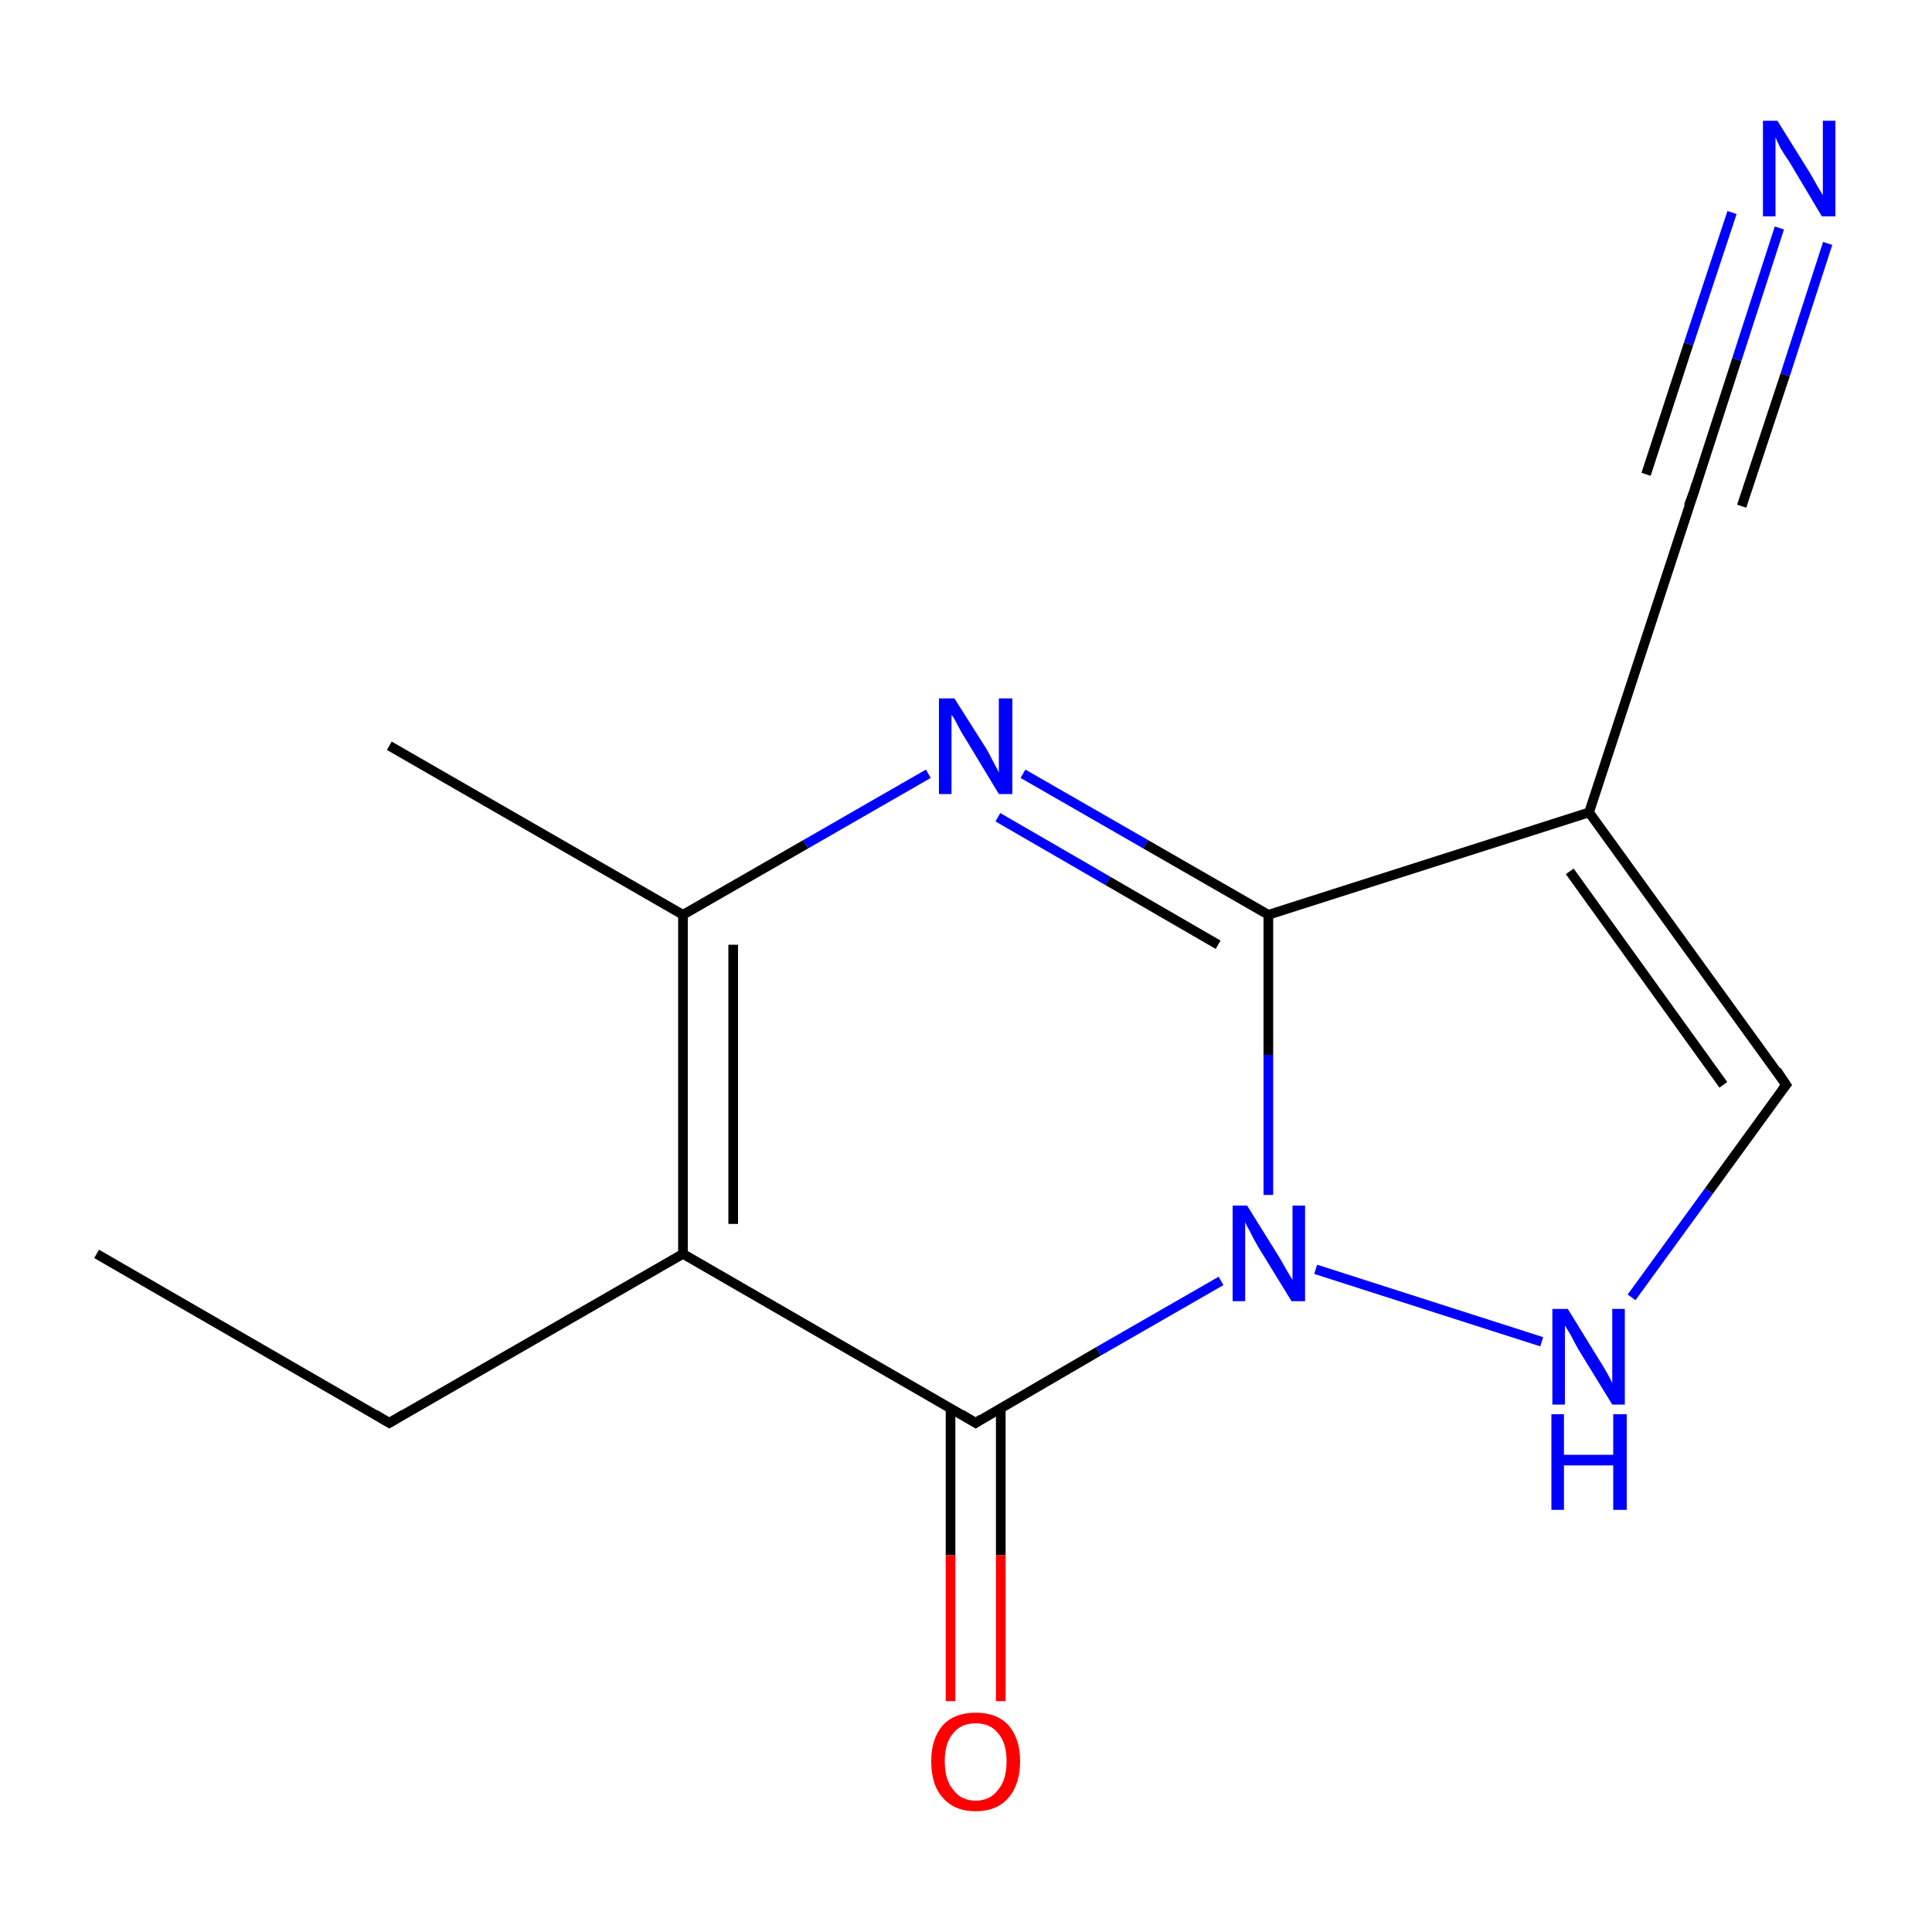 <?xml version='1.0' encoding='iso-8859-1'?>
<svg version='1.1' baseProfile='full'
              xmlns='http://www.w3.org/2000/svg'
                      xmlns:rdkit='http://www.rdkit.org/xml'
                      xmlns:xlink='http://www.w3.org/1999/xlink'
                  xml:space='preserve'
width='200px' height='200px' viewBox='0 0 200 200'>
<!-- END OF HEADER -->
<rect style='opacity:1.0;fill:#FFFFFF;stroke:none' width='200.0' height='200.0' x='0.0' y='0.0'> </rect>
<path class='bond-0 atom-0 atom-1' d='M 10.0,129.8 L 40.3,147.3' style='fill:none;fill-rule:evenodd;stroke:#000000;stroke-width:1.0px;stroke-linecap:butt;stroke-linejoin:miter;stroke-opacity:1' />
<path class='bond-1 atom-1 atom-2' d='M 40.3,147.3 L 70.7,129.8' style='fill:none;fill-rule:evenodd;stroke:#000000;stroke-width:1.0px;stroke-linecap:butt;stroke-linejoin:miter;stroke-opacity:1' />
<path class='bond-2 atom-2 atom-3' d='M 70.7,129.8 L 70.7,94.7' style='fill:none;fill-rule:evenodd;stroke:#000000;stroke-width:1.0px;stroke-linecap:butt;stroke-linejoin:miter;stroke-opacity:1' />
<path class='bond-2 atom-2 atom-3' d='M 75.9,126.7 L 75.9,97.8' style='fill:none;fill-rule:evenodd;stroke:#000000;stroke-width:1.0px;stroke-linecap:butt;stroke-linejoin:miter;stroke-opacity:1' />
<path class='bond-3 atom-2 atom-13' d='M 70.7,129.8 L 101.0,147.3' style='fill:none;fill-rule:evenodd;stroke:#000000;stroke-width:1.0px;stroke-linecap:butt;stroke-linejoin:miter;stroke-opacity:1' />
<path class='bond-4 atom-3 atom-4' d='M 70.7,94.7 L 40.3,77.2' style='fill:none;fill-rule:evenodd;stroke:#000000;stroke-width:1.0px;stroke-linecap:butt;stroke-linejoin:miter;stroke-opacity:1' />
<path class='bond-5 atom-3 atom-5' d='M 70.7,94.7 L 83.4,87.4' style='fill:none;fill-rule:evenodd;stroke:#000000;stroke-width:1.0px;stroke-linecap:butt;stroke-linejoin:miter;stroke-opacity:1' />
<path class='bond-5 atom-3 atom-5' d='M 83.4,87.4 L 96.1,80.1' style='fill:none;fill-rule:evenodd;stroke:#0000FF;stroke-width:1.0px;stroke-linecap:butt;stroke-linejoin:miter;stroke-opacity:1' />
<path class='bond-6 atom-5 atom-6' d='M 105.9,80.1 L 118.6,87.4' style='fill:none;fill-rule:evenodd;stroke:#0000FF;stroke-width:1.0px;stroke-linecap:butt;stroke-linejoin:miter;stroke-opacity:1' />
<path class='bond-6 atom-5 atom-6' d='M 118.6,87.4 L 131.3,94.7' style='fill:none;fill-rule:evenodd;stroke:#000000;stroke-width:1.0px;stroke-linecap:butt;stroke-linejoin:miter;stroke-opacity:1' />
<path class='bond-6 atom-5 atom-6' d='M 103.3,84.6 L 114.7,91.2' style='fill:none;fill-rule:evenodd;stroke:#0000FF;stroke-width:1.0px;stroke-linecap:butt;stroke-linejoin:miter;stroke-opacity:1' />
<path class='bond-6 atom-5 atom-6' d='M 114.7,91.2 L 126.1,97.8' style='fill:none;fill-rule:evenodd;stroke:#000000;stroke-width:1.0px;stroke-linecap:butt;stroke-linejoin:miter;stroke-opacity:1' />
<path class='bond-7 atom-6 atom-7' d='M 131.3,94.7 L 164.5,84.1' style='fill:none;fill-rule:evenodd;stroke:#000000;stroke-width:1.0px;stroke-linecap:butt;stroke-linejoin:miter;stroke-opacity:1' />
<path class='bond-8 atom-6 atom-12' d='M 131.3,94.7 L 131.3,109.2' style='fill:none;fill-rule:evenodd;stroke:#000000;stroke-width:1.0px;stroke-linecap:butt;stroke-linejoin:miter;stroke-opacity:1' />
<path class='bond-8 atom-6 atom-12' d='M 131.3,109.2 L 131.3,123.7' style='fill:none;fill-rule:evenodd;stroke:#0000FF;stroke-width:1.0px;stroke-linecap:butt;stroke-linejoin:miter;stroke-opacity:1' />
<path class='bond-9 atom-7 atom-8' d='M 164.5,84.1 L 175.4,50.8' style='fill:none;fill-rule:evenodd;stroke:#000000;stroke-width:1.0px;stroke-linecap:butt;stroke-linejoin:miter;stroke-opacity:1' />
<path class='bond-10 atom-7 atom-10' d='M 164.5,84.1 L 184.9,112.3' style='fill:none;fill-rule:evenodd;stroke:#000000;stroke-width:1.0px;stroke-linecap:butt;stroke-linejoin:miter;stroke-opacity:1' />
<path class='bond-10 atom-7 atom-10' d='M 162.5,90.2 L 178.4,112.3' style='fill:none;fill-rule:evenodd;stroke:#000000;stroke-width:1.0px;stroke-linecap:butt;stroke-linejoin:miter;stroke-opacity:1' />
<path class='bond-11 atom-8 atom-9' d='M 175.4,50.8 L 179.8,37.2' style='fill:none;fill-rule:evenodd;stroke:#000000;stroke-width:1.0px;stroke-linecap:butt;stroke-linejoin:miter;stroke-opacity:1' />
<path class='bond-11 atom-8 atom-9' d='M 179.8,37.2 L 184.2,23.6' style='fill:none;fill-rule:evenodd;stroke:#0000FF;stroke-width:1.0px;stroke-linecap:butt;stroke-linejoin:miter;stroke-opacity:1' />
<path class='bond-11 atom-8 atom-9' d='M 170.4,49.1 L 174.8,35.6' style='fill:none;fill-rule:evenodd;stroke:#000000;stroke-width:1.0px;stroke-linecap:butt;stroke-linejoin:miter;stroke-opacity:1' />
<path class='bond-11 atom-8 atom-9' d='M 174.8,35.6 L 179.3,22.0' style='fill:none;fill-rule:evenodd;stroke:#0000FF;stroke-width:1.0px;stroke-linecap:butt;stroke-linejoin:miter;stroke-opacity:1' />
<path class='bond-11 atom-8 atom-9' d='M 180.3,52.4 L 184.8,38.8' style='fill:none;fill-rule:evenodd;stroke:#000000;stroke-width:1.0px;stroke-linecap:butt;stroke-linejoin:miter;stroke-opacity:1' />
<path class='bond-11 atom-8 atom-9' d='M 184.8,38.8 L 189.2,25.2' style='fill:none;fill-rule:evenodd;stroke:#0000FF;stroke-width:1.0px;stroke-linecap:butt;stroke-linejoin:miter;stroke-opacity:1' />
<path class='bond-12 atom-10 atom-11' d='M 184.9,112.3 L 176.9,123.3' style='fill:none;fill-rule:evenodd;stroke:#000000;stroke-width:1.0px;stroke-linecap:butt;stroke-linejoin:miter;stroke-opacity:1' />
<path class='bond-12 atom-10 atom-11' d='M 176.9,123.3 L 168.9,134.3' style='fill:none;fill-rule:evenodd;stroke:#0000FF;stroke-width:1.0px;stroke-linecap:butt;stroke-linejoin:miter;stroke-opacity:1' />
<path class='bond-13 atom-11 atom-12' d='M 159.6,138.9 L 136.2,131.4' style='fill:none;fill-rule:evenodd;stroke:#0000FF;stroke-width:1.0px;stroke-linecap:butt;stroke-linejoin:miter;stroke-opacity:1' />
<path class='bond-14 atom-12 atom-13' d='M 126.4,132.6 L 113.7,139.9' style='fill:none;fill-rule:evenodd;stroke:#0000FF;stroke-width:1.0px;stroke-linecap:butt;stroke-linejoin:miter;stroke-opacity:1' />
<path class='bond-14 atom-12 atom-13' d='M 113.7,139.9 L 101.0,147.3' style='fill:none;fill-rule:evenodd;stroke:#000000;stroke-width:1.0px;stroke-linecap:butt;stroke-linejoin:miter;stroke-opacity:1' />
<path class='bond-15 atom-13 atom-14' d='M 98.4,145.8 L 98.4,161.0' style='fill:none;fill-rule:evenodd;stroke:#000000;stroke-width:1.0px;stroke-linecap:butt;stroke-linejoin:miter;stroke-opacity:1' />
<path class='bond-15 atom-13 atom-14' d='M 98.4,161.0 L 98.4,176.1' style='fill:none;fill-rule:evenodd;stroke:#FF0000;stroke-width:1.0px;stroke-linecap:butt;stroke-linejoin:miter;stroke-opacity:1' />
<path class='bond-15 atom-13 atom-14' d='M 103.6,145.8 L 103.6,161.0' style='fill:none;fill-rule:evenodd;stroke:#000000;stroke-width:1.0px;stroke-linecap:butt;stroke-linejoin:miter;stroke-opacity:1' />
<path class='bond-15 atom-13 atom-14' d='M 103.6,161.0 L 103.6,176.1' style='fill:none;fill-rule:evenodd;stroke:#FF0000;stroke-width:1.0px;stroke-linecap:butt;stroke-linejoin:miter;stroke-opacity:1' />
<path d='M 38.8,146.4 L 40.3,147.3 L 41.8,146.4' style='fill:none;stroke:#000000;stroke-width:1.0px;stroke-linecap:butt;stroke-linejoin:miter;stroke-miterlimit:10;stroke-opacity:1;' />
<path d='M 174.8,52.4 L 175.4,50.8 L 175.6,50.1' style='fill:none;stroke:#000000;stroke-width:1.0px;stroke-linecap:butt;stroke-linejoin:miter;stroke-miterlimit:10;stroke-opacity:1;' />
<path d='M 183.9,110.8 L 184.9,112.3 L 184.5,112.8' style='fill:none;stroke:#000000;stroke-width:1.0px;stroke-linecap:butt;stroke-linejoin:miter;stroke-miterlimit:10;stroke-opacity:1;' />
<path d='M 99.5,146.4 L 101.0,147.3 L 101.6,146.9' style='fill:none;stroke:#000000;stroke-width:1.0px;stroke-linecap:butt;stroke-linejoin:miter;stroke-miterlimit:10;stroke-opacity:1;' />
<path class='atom-5' d='M 98.8 72.3
L 102.1 77.5
Q 102.4 78.0, 102.9 79.0
Q 103.4 79.9, 103.4 80.0
L 103.4 72.3
L 104.8 72.3
L 104.8 82.2
L 103.4 82.2
L 99.9 76.4
Q 99.5 75.8, 99.1 75.0
Q 98.7 74.2, 98.5 74.0
L 98.5 82.2
L 97.2 82.2
L 97.2 72.3
L 98.8 72.3
' fill='#0000FF'/>
<path class='atom-9' d='M 184.0 12.5
L 187.3 17.8
Q 187.6 18.3, 188.1 19.2
Q 188.7 20.2, 188.7 20.2
L 188.7 12.5
L 190.0 12.5
L 190.0 22.4
L 188.6 22.4
L 185.2 16.7
Q 184.7 16.0, 184.3 15.3
Q 183.9 14.5, 183.8 14.2
L 183.8 22.4
L 182.5 22.4
L 182.5 12.5
L 184.0 12.5
' fill='#0000FF'/>
<path class='atom-11' d='M 162.3 135.5
L 165.5 140.7
Q 165.9 141.3, 166.4 142.2
Q 166.9 143.1, 166.9 143.2
L 166.9 135.5
L 168.2 135.5
L 168.2 145.4
L 166.9 145.4
L 163.4 139.7
Q 163.0 139.0, 162.6 138.2
Q 162.1 137.4, 162.0 137.2
L 162.0 145.4
L 160.7 145.4
L 160.7 135.5
L 162.3 135.5
' fill='#0000FF'/>
<path class='atom-11' d='M 160.6 146.4
L 161.9 146.4
L 161.9 150.6
L 167.0 150.6
L 167.0 146.4
L 168.4 146.4
L 168.4 156.3
L 167.0 156.3
L 167.0 151.7
L 161.9 151.7
L 161.9 156.3
L 160.6 156.3
L 160.6 146.4
' fill='#0000FF'/>
<path class='atom-12' d='M 129.1 124.8
L 132.4 130.1
Q 132.7 130.6, 133.2 131.5
Q 133.8 132.5, 133.8 132.5
L 133.8 124.8
L 135.1 124.8
L 135.1 134.7
L 133.7 134.7
L 130.2 129.0
Q 129.8 128.3, 129.4 127.5
Q 129.0 126.8, 128.9 126.5
L 128.9 134.7
L 127.6 134.7
L 127.6 124.8
L 129.1 124.8
' fill='#0000FF'/>
<path class='atom-14' d='M 96.4 182.3
Q 96.4 180.0, 97.6 178.6
Q 98.8 177.3, 101.0 177.3
Q 103.2 177.3, 104.4 178.6
Q 105.6 180.0, 105.6 182.3
Q 105.6 184.7, 104.4 186.1
Q 103.2 187.5, 101.0 187.5
Q 98.8 187.5, 97.6 186.1
Q 96.4 184.8, 96.4 182.3
M 101.0 186.4
Q 102.5 186.4, 103.3 185.3
Q 104.2 184.3, 104.2 182.3
Q 104.2 180.4, 103.3 179.4
Q 102.5 178.4, 101.0 178.4
Q 99.5 178.4, 98.7 179.4
Q 97.8 180.4, 97.8 182.3
Q 97.8 184.3, 98.7 185.3
Q 99.5 186.4, 101.0 186.4
' fill='#FF0000'/>
</svg>

